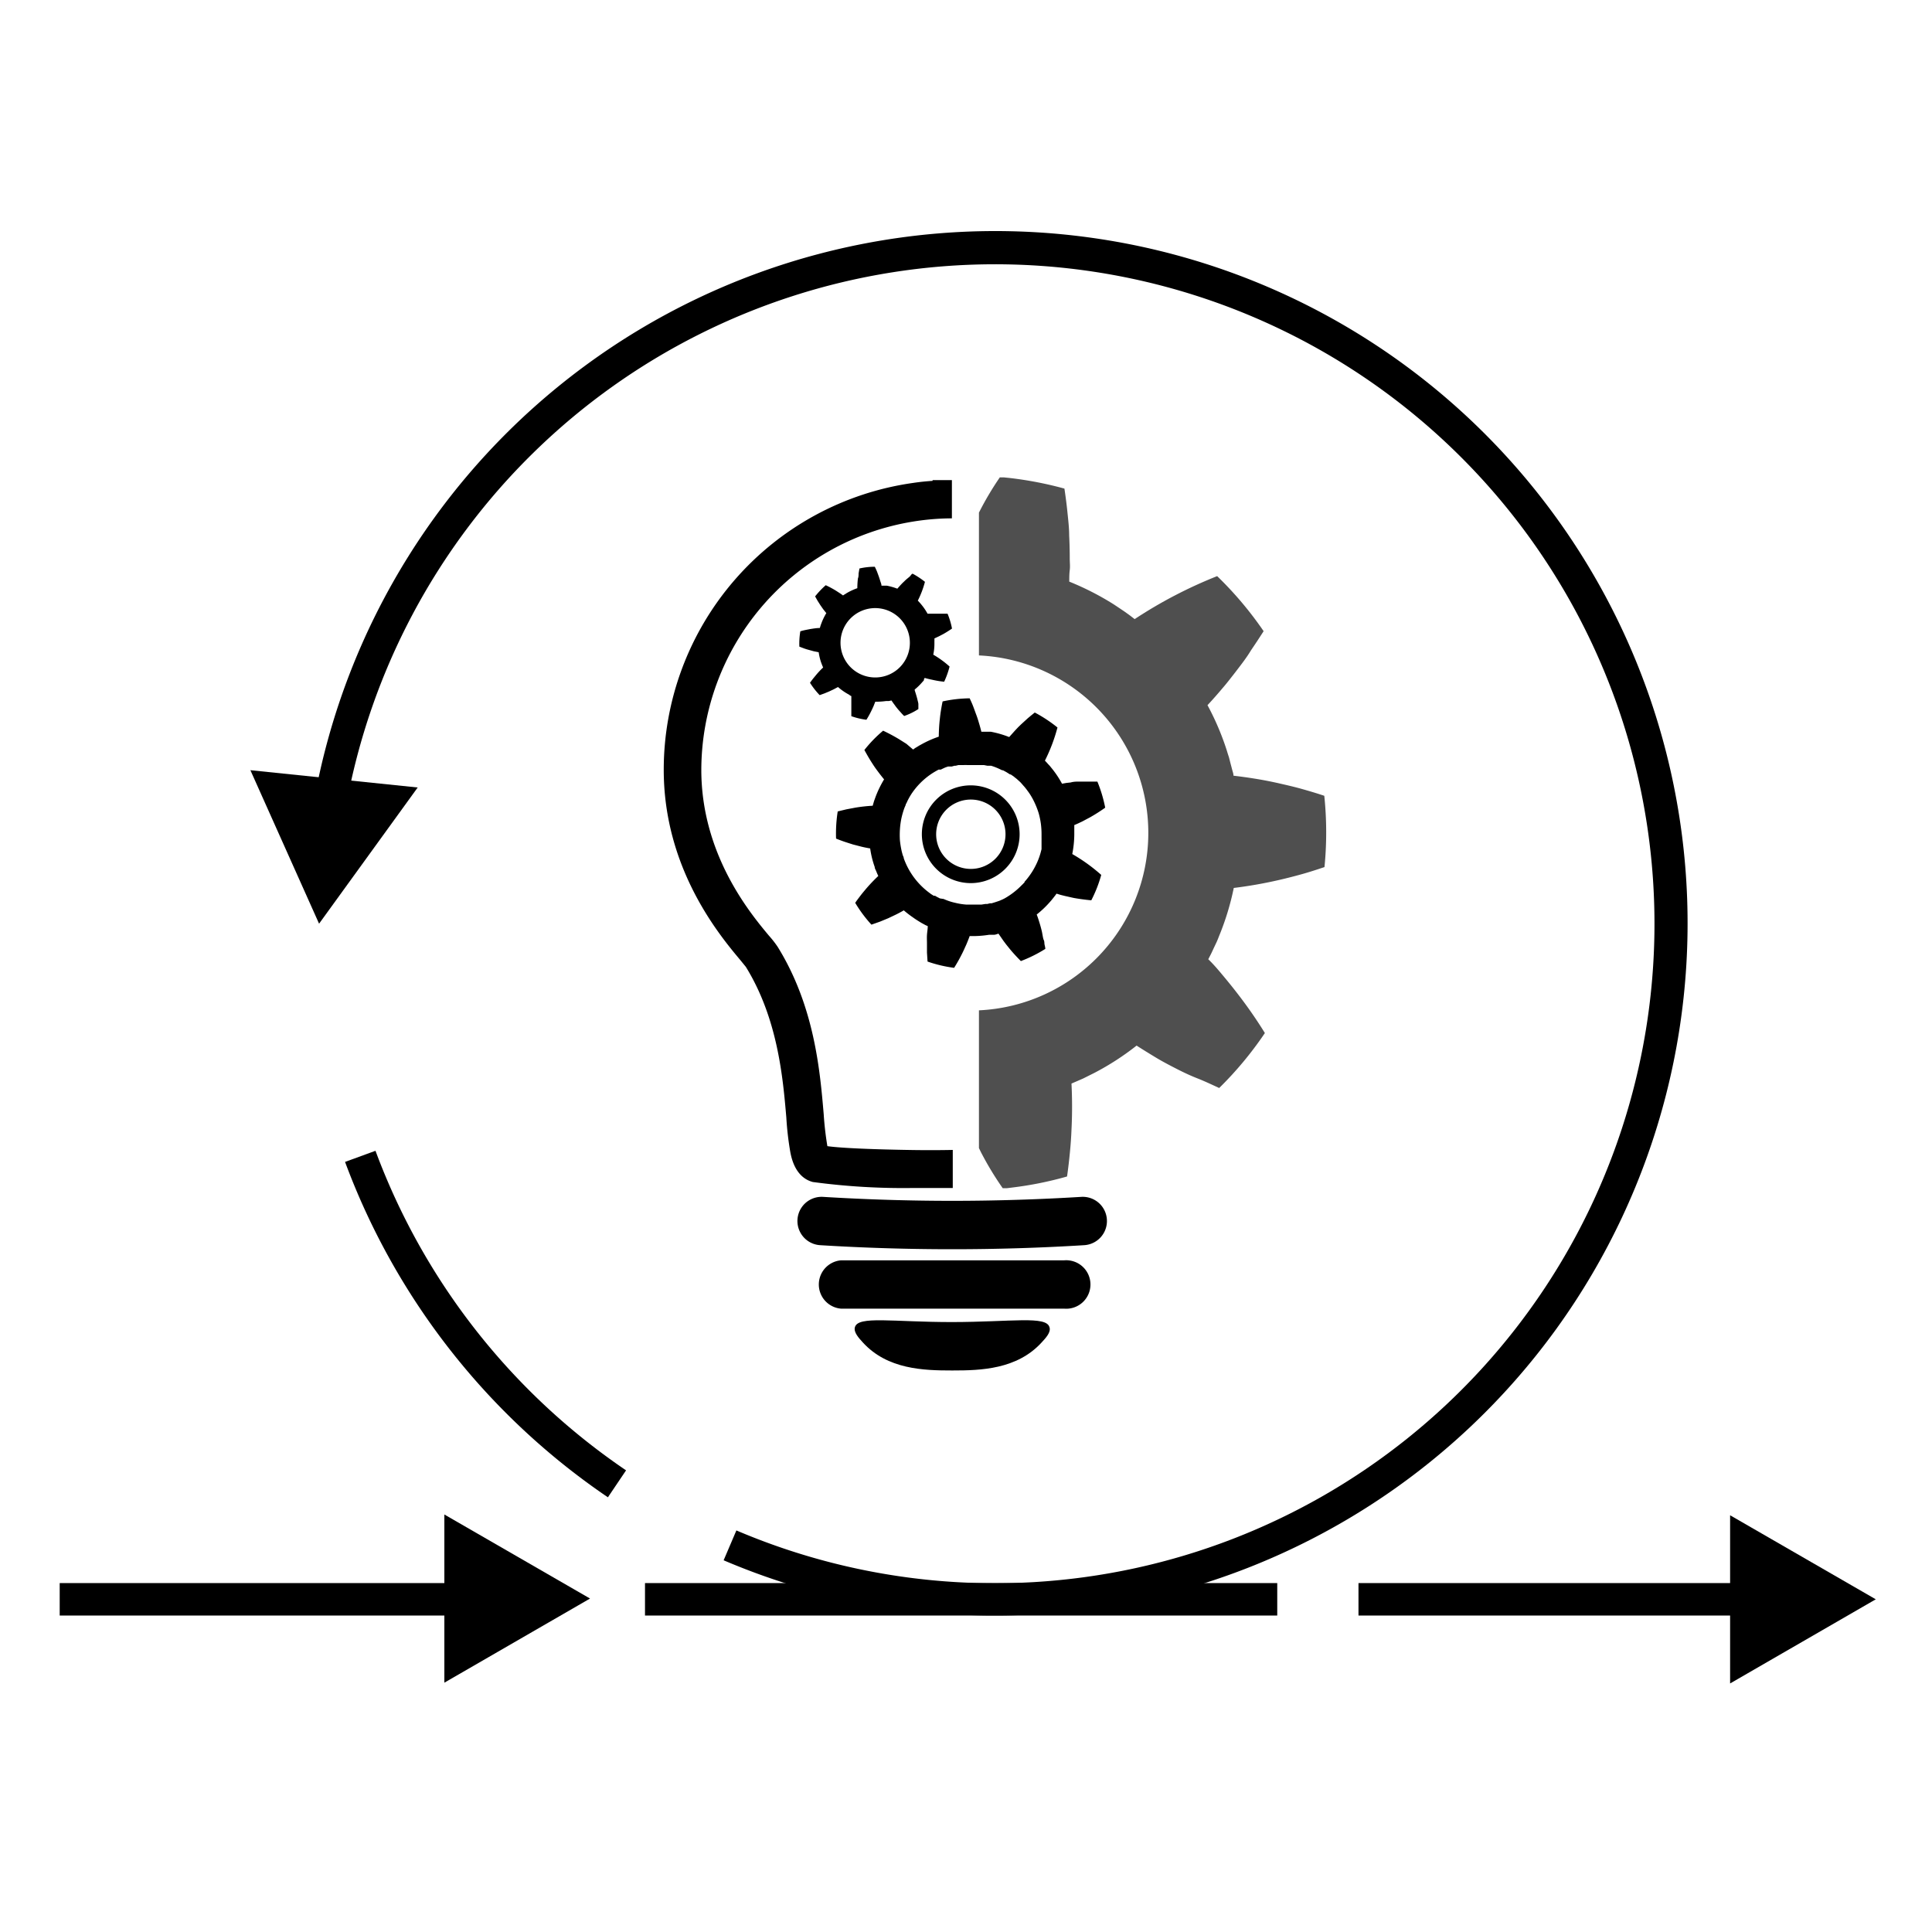 <svg id="Layer_1" data-name="Layer 1" xmlns="http://www.w3.org/2000/svg" viewBox="0 0 200 200"><defs><style>.cls-1{opacity:0.69;}</style></defs><g id="lightbulb_icon" data-name="lightbulb icon"><path class="cls-1" d="M137.09,82.38c-.77-.26-1.55-.49-2.33-.71s-1.57-.4-2.36-.58-1.56-.33-2.35-.46-1.58-.24-2.36-.33c0-.22-.09-.43-.14-.64l-.17-.64-.16-.63c-.07-.21-.14-.42-.2-.63A27.52,27.52,0,0,0,125,73c.54-.58,1.06-1.17,1.58-1.79.26-.3.51-.61.76-.93s.49-.62.73-.94c.49-.64,1-1.3,1.42-2,.23-.34.45-.67.67-1l.65-1A37,37,0,0,0,126,59.64a47,47,0,0,0-8.54,4.45l-.52-.4-.53-.38-.55-.37-.54-.36a28.87,28.87,0,0,0-4.63-2.37c0-.39,0-.79.05-1.19s0-.79,0-1.19q0-1.19-.06-2.4c0-.81-.1-1.61-.18-2.41s-.19-1.62-.31-2.44a37.73,37.73,0,0,0-5.68-1.1h0l-.57-.06-.44,0a31.37,31.37,0,0,0-2.1,3.53l-.06.11V67.85a18.39,18.39,0,0,1,0,36.74v14.26c.11.22.21.44.33.66A32.32,32.32,0,0,0,103.8,123l.45,0,.56-.07h0a36.73,36.73,0,0,0,5.65-1.14c.06-.4.11-.81.16-1.22s.09-.81.13-1.21c.08-.81.14-1.62.17-2.41a47.54,47.54,0,0,0,0-4.78l1.2-.52,1.18-.59a27.76,27.76,0,0,0,4.36-2.82c.67.43,1.34.84,2,1.24s1.39.78,2.11,1.15,1.44.71,2.18,1,1.5.65,2.26,1a36.83,36.83,0,0,0,4.73-5.69,47.29,47.29,0,0,0-2.77-4c-.49-.64-1-1.27-1.5-1.87s-1-1.2-1.59-1.77l.3-.58.28-.6.28-.59c.09-.2.17-.4.25-.61a27.63,27.63,0,0,0,1.53-5,45.57,45.57,0,0,0,4.71-.83c.78-.18,1.56-.38,2.35-.6s1.55-.47,2.33-.73A36.59,36.59,0,0,0,137.09,82.38Z"/><path d="M110.11,130.47h0l-11.53,0-11.53,0h0a2.51,2.51,0,0,0,0,5l11.55,0,11.55,0a2.51,2.51,0,1,0,0-5Z"/><path d="M111.93,123.9c-4.43.27-8.92.41-13.36.41s-8.93-.14-13.36-.41a2.5,2.5,0,0,0-.31,5c4.53.28,9.13.42,13.67.42s9.14-.14,13.67-.42a2.5,2.5,0,1,0-.31-5Z"/><path d="M98.57,136.86c-6.18,0-9.74-.67-10.07.53-.15.52.39,1.11.83,1.59,2.54,2.78,6.29,2.89,9.17,2.89h.15c2.87,0,6.62-.11,9.17-2.89.44-.48,1-1.07.82-1.59C108.31,136.19,104.75,136.85,98.57,136.86Z"/><path d="M94.48,119.05c-3.9-.06-7.32-.19-8.83-.4a32.81,32.81,0,0,1-.38-3.3c-.38-4.44-.94-11.16-4.77-17.34a10.56,10.56,0,0,0-.9-1.15c-1.91-2.29-7-8.38-7-17.17A26.1,26.1,0,0,1,94.48,54a25.38,25.38,0,0,1,4-.34h.06V49.7h-2v.08q-1,.06-2,.21a30,30,0,0,0-25.83,29.7c0,10.22,5.76,17.11,7.93,19.7l.57.7c3.32,5.38,3.84,11.53,4.19,15.59a31.55,31.55,0,0,0,.43,3.68c.13.62.54,2.53,2.31,3a69.94,69.94,0,0,0,10.4.62c1.33,0,2.71,0,4.09,0v-3.94C97.19,119.07,95.8,119.07,94.48,119.05Z"/><path d="M93.05,76.51a18.09,18.09,0,0,0-1.63-.87,13.43,13.43,0,0,0-1.94,2c.15.27.3.54.46.81s.32.52.49.78.35.5.53.74.37.48.56.71a10.86,10.86,0,0,0-.87,1.78l-.17.47-.14.48a16.15,16.15,0,0,0-1.81.2l-.9.17-.46.11-.45.11a14.69,14.69,0,0,0-.17,2.81c.29.12.59.23.88.33l.43.14.44.14.89.23c.29.07.59.13.89.18a9.62,9.62,0,0,0,.47,1.92c0,.16.11.31.17.47s.13.31.2.46a17.59,17.59,0,0,0-1.26,1.32c-.19.23-.39.46-.58.71l-.28.37-.14.19-.13.19a13.81,13.81,0,0,0,1.68,2.26l.88-.31.85-.35.82-.39c.28-.14.54-.28.8-.43a10.71,10.71,0,0,0,.92.71c.22.16.45.31.68.45l.21.13.22.12.22.12.23.1c0,.3-.06.6-.08.91s0,.6,0,.91,0,.61,0,.92l.06.93a13.75,13.75,0,0,0,2.75.65,17.09,17.09,0,0,0,.9-1.62c.06-.13.13-.27.19-.41s.13-.28.19-.42.23-.56.33-.84a10.81,10.81,0,0,0,2-.13l.25,0,.24,0c.17,0,.33-.07.49-.12l.52.75.27.36.29.36c.19.24.39.47.6.7s.42.45.64.67a14.21,14.21,0,0,0,2.53-1.26c0-.15-.05-.31-.08-.46s0-.31-.08-.46-.13-.6-.2-.9-.15-.59-.24-.88-.18-.58-.29-.86a10.3,10.3,0,0,0,1.43-1.37c.06-.06.11-.13.16-.19l.16-.2.07-.09.08-.1.15-.21.43.13.44.11.89.2c.6.11,1.21.19,1.84.25A13.51,13.51,0,0,0,114,90.57a17.9,17.9,0,0,0-3-2.16,10.89,10.89,0,0,0,.21-2v-.5c0-.16,0-.33,0-.5.28-.11.54-.24.82-.37l.81-.43c.53-.3,1.05-.63,1.57-1a14.22,14.22,0,0,0-.81-2.7h-.93l-.92,0c-.31,0-.61,0-.91.09l-.45.05-.45.08a10,10,0,0,0-1.1-1.64l-.16-.2-.17-.18-.17-.19-.17-.18a17.61,17.61,0,0,0,1.3-3.43,14.69,14.69,0,0,0-2.35-1.55l-.36.29-.36.3-.68.62-.33.32-.31.33-.61.68a10.34,10.34,0,0,0-1.9-.55l-.24,0-.25,0-.24,0-.25,0c-.07-.29-.15-.58-.24-.88s-.17-.57-.28-.86-.21-.58-.32-.87-.24-.57-.37-.85a13.89,13.89,0,0,0-2.8.32c-.07.31-.12.61-.17.91s-.09.62-.12.92c-.07.6-.1,1.22-.11,1.82a10.73,10.73,0,0,0-1.8.8l-.22.12-.21.13-.22.13-.2.15-.09-.07L93.83,77ZM94.48,82A7.47,7.47,0,0,1,97,79.76l.16-.09.07,0,.07,0,.09,0,.2-.1h0l.13-.06.13-.06.29-.1.14,0,.12,0,.06,0,.06,0,.29-.08h.12l.28-.07.19,0,.36,0h0a2.22,2.22,0,0,1,.37,0l.19,0h.84l.3,0,.15,0,.13,0h.12l.36.07h0l.08,0,.13,0,.17,0h0a6.45,6.45,0,0,1,1,.4l.15.07.08,0h0l.26.14.14.08.33.21.07,0,.16.11h0l.12.08.11.09.24.19.11.1.1.09,0,0,0,0,.11.1.08.08.1.11h0l.19.22c.07.07.13.15.19.22s.29.38.41.55a7.28,7.28,0,0,1,.56,1,8.58,8.58,0,0,1,.41,1.06,8,8,0,0,1,.23,1.1,8.26,8.26,0,0,1,.07,1.13c0,.12,0,.25,0,.37a1.41,1.41,0,0,1,0,.18s0,.11,0,.17v.08l0,.35a.06.06,0,0,1,0,0s0,0,0,.07l0,.14s0,.09,0,.13-.05.19-.07.29a7.24,7.24,0,0,1-.37,1.06,8,8,0,0,1-.53,1,8.18,8.18,0,0,1-.67.91l-.12.13,0,.06s0,0,0,0h0a1.59,1.59,0,0,1-.13.13.8.8,0,0,1-.13.13A7.86,7.86,0,0,1,104,93l-.2.1h0l-.27.12-.16.06-.36.12h0l-.36.11-.17,0-.28.07H102l-.38.06-.36,0h-.82l-.34,0H100a6.67,6.67,0,0,1-1.11-.18,5.71,5.71,0,0,1-1.07-.34l-.17-.07h0l-.06,0L97.29,93l-.15-.08a2.74,2.74,0,0,1-.34-.19h0l-.07,0-.07,0-.3-.19-.13-.1a7.63,7.63,0,0,1-2.67-3.58c0-.12-.07-.23-.11-.34l-.09-.33A9.56,9.56,0,0,1,93.16,87a8.77,8.77,0,0,1,0-1.14,8.18,8.18,0,0,1,.15-1.13,8.51,8.51,0,0,1,.31-1.08l.14-.33s0-.1.07-.16L93.9,83A6.57,6.57,0,0,1,94.48,82Z"/><path d="M94.19,59.67l-.2.17a4.4,4.4,0,0,0-.39.35l-.19.18-.18.19-.34.38a6.67,6.67,0,0,0-1.08-.31l-.14,0-.14,0-.14,0-.14,0c0-.16-.08-.33-.13-.5s-.1-.32-.16-.49l-.18-.49c-.07-.16-.14-.32-.22-.48a7.18,7.18,0,0,0-1.59.18l-.09.52c0,.17,0,.34-.07.52a8.89,8.89,0,0,0-.06,1,6.3,6.3,0,0,0-1,.45l-.12.07-.12.08-.12.07-.12.08c-.13-.1-.28-.2-.42-.29s-.29-.19-.44-.28a10.28,10.28,0,0,0-.93-.49,8.63,8.63,0,0,0-1.1,1.16l.26.46.28.44.3.43.32.4a6.28,6.28,0,0,0-.49,1l-.1.27-.08.27c-.34,0-.68.06-1,.11l-.51.1-.26.06-.25.07a7.68,7.68,0,0,0-.1,1.59l.5.19.24.08.25.07.51.14.5.1A5.79,5.79,0,0,0,85,68.57l.1.27.11.26a8.47,8.47,0,0,0-.71.75l-.33.4-.16.21-.08.11-.08.11a8.07,8.07,0,0,0,1,1.28l.5-.18.48-.2.47-.22.45-.24a5.86,5.86,0,0,0,.91.66l.12.07.13.07L88,72l.13.06c0,.17,0,.34,0,.51s0,.34,0,.52,0,.35,0,.52l0,.53a7.7,7.7,0,0,0,1.56.37,9.27,9.27,0,0,0,.51-.92l.11-.23.11-.24.19-.48a7,7,0,0,0,1.12-.07l.14,0,.14,0a2.61,2.61,0,0,0,.27-.06c.1.14.19.28.3.42l.15.21.16.2c.11.14.23.27.35.4a4.27,4.27,0,0,0,.36.38,6.92,6.92,0,0,0,1-.44c.16-.09.32-.18.47-.28,0-.08,0-.17,0-.26s0-.17,0-.26-.07-.34-.11-.51-.09-.33-.14-.5-.09-.28-.13-.42l0-.07,0,0a6.22,6.22,0,0,0,.78-.76l.09-.1.09-.11,0-.06,0-.06.08-.11.25.07.25.06.51.11a8.68,8.68,0,0,0,1,.15A8.72,8.72,0,0,0,98.3,69a9.83,9.83,0,0,0-1.69-1.23,5.26,5.26,0,0,0,.12-1.12v-.28a2.46,2.46,0,0,0,0-.28l.47-.22.46-.24c.3-.17.6-.36.89-.56a7.58,7.58,0,0,0-.46-1.54h-.53l-.52,0-.52,0-.25,0-.25,0a5.85,5.85,0,0,0-.63-.93l-.09-.11-.09-.1-.1-.11a.94.94,0,0,0-.1-.1,9.7,9.7,0,0,0,.74-1.95,8.75,8.75,0,0,0-1.25-.83l-.09,0ZM90.61,70.13a3.59,3.59,0,1,1,3.58-3.59A3.58,3.58,0,0,1,90.61,70.13Z"/><path d="M100.49,91.42a5.06,5.06,0,1,0-5.06-5.06A5.07,5.07,0,0,0,100.49,91.42Zm0-8.65a3.59,3.59,0,1,1-3.58,3.59A3.59,3.59,0,0,1,100.49,82.77Z"/></g><path d="M103,167.24a71.23,71.23,0,0,1-28.09-5.72l1.32-3.09a68.27,68.27,0,1,0-40.4-75l-3.31-.59A71.66,71.66,0,1,1,103,167.24Z"/><polygon points="43.24 81.52 33.03 95.62 25.92 79.73 43.24 81.52"/><path d="M62.93,155a72.36,72.36,0,0,1-27.21-34.72l3.15-1.15a68.93,68.93,0,0,0,25.94,33.08Z"/><rect x="140.63" y="163.88" width="41.02" height="3.36"/><polygon points="179.1 174.27 194.18 165.56 179.1 156.86 179.1 174.27"/><rect x="66.77" y="163.88" width="65.45" height="3.36"/><rect x="6.18" y="163.88" width="46.42" height="3.36"/><polygon points="46 174.19 61.08 165.48 46 156.78 46 174.19"/></svg>